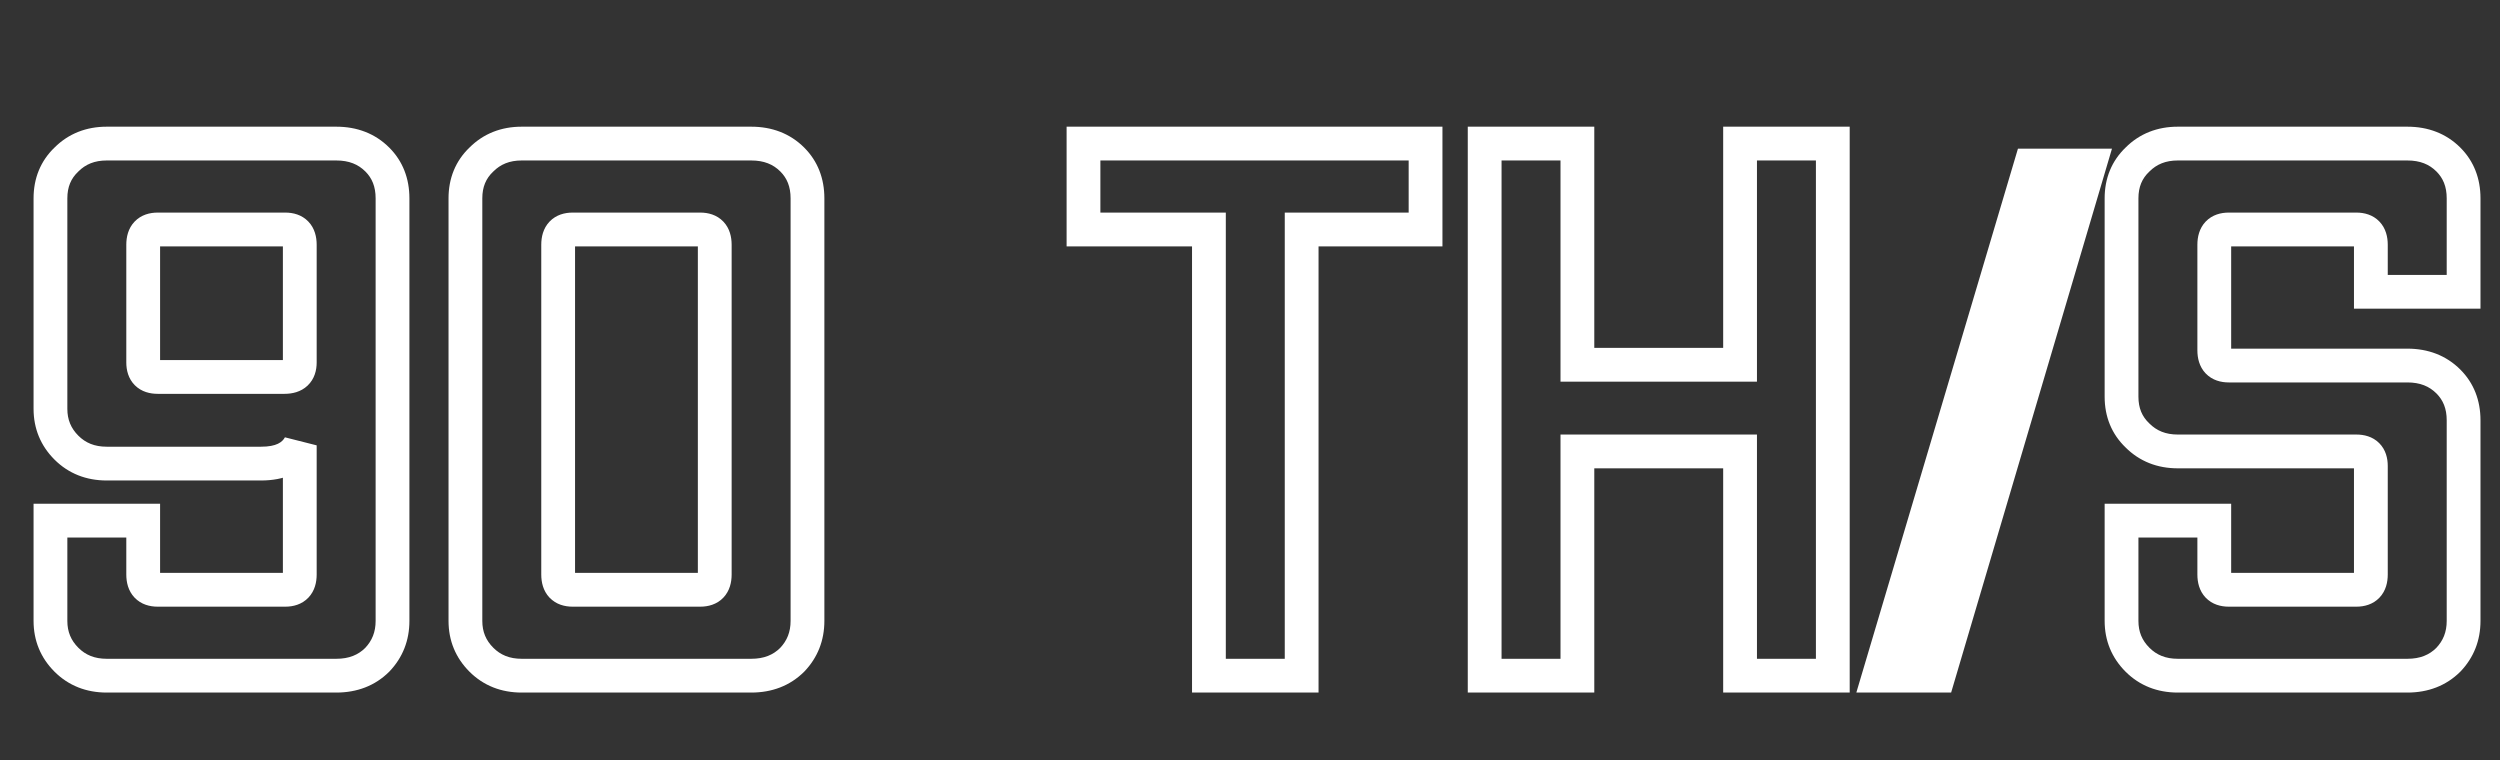 <?xml version="1.0" encoding="UTF-8"?> <svg xmlns="http://www.w3.org/2000/svg" width="148" height="45" viewBox="0 0 148 45" fill="none"><rect x="0" y="0" width="148" height="45" fill="#333333" stroke="none"/> <path d="M22.337 9.445L21.63 10.152L21.63 10.152L22.337 9.445ZM22.337 39.055L23.044 39.762L23.053 39.754L23.061 39.745L22.337 39.055ZM3.932 39.055L4.639 38.348L3.932 39.055ZM2.987 30.82V29.82H1.987V30.82H2.987ZM8.477 30.82H9.477V29.82H8.477V30.82ZM17.747 26.365H18.747L16.868 25.889L17.747 26.365ZM3.932 26.5L4.639 25.793L3.932 26.5ZM3.932 9.445L4.622 10.169L4.631 10.161L4.639 10.152L3.932 9.445ZM19.907 9.5C20.664 9.5 21.209 9.731 21.63 10.152L23.044 8.738C22.205 7.899 21.13 7.5 19.907 7.5V9.5ZM21.63 10.152C22.024 10.546 22.237 11.047 22.237 11.74H24.237C24.237 10.573 23.851 9.544 23.044 8.738L21.63 10.152ZM22.237 11.74V36.76H24.237V11.74H22.237ZM22.237 36.76C22.237 37.413 22.029 37.928 21.613 38.365L23.061 39.745C23.845 38.922 24.237 37.907 24.237 36.76H22.237ZM21.63 38.348C21.209 38.769 20.664 39 19.907 39V41C21.13 41 22.205 40.601 23.044 39.762L21.63 38.348ZM19.907 39H6.317V41H19.907V39ZM6.317 39C5.6 39 5.066 38.775 4.639 38.348L3.225 39.762C4.058 40.595 5.115 41 6.317 41V39ZM4.639 38.348C4.199 37.908 3.987 37.398 3.987 36.76H1.987C1.987 37.922 2.405 38.942 3.225 39.762L4.639 38.348ZM3.987 36.76V30.82H1.987V36.76H3.987ZM2.987 31.82H8.477V29.82H2.987V31.82ZM7.477 30.82V34.015H9.477V30.82H7.477ZM7.477 34.015C7.477 34.457 7.581 34.974 7.966 35.379C8.36 35.793 8.88 35.915 9.332 35.915V33.915C9.275 33.915 9.266 33.907 9.289 33.915C9.317 33.925 9.368 33.951 9.416 34.001C9.463 34.051 9.48 34.095 9.484 34.107C9.486 34.114 9.477 34.089 9.477 34.015H7.477ZM9.332 35.915H16.892V33.915H9.332V35.915ZM16.892 35.915C17.345 35.915 17.864 35.793 18.258 35.379C18.643 34.974 18.747 34.457 18.747 34.015H16.747C16.747 34.089 16.738 34.114 16.74 34.107C16.744 34.095 16.761 34.051 16.808 34.001C16.857 33.951 16.907 33.925 16.935 33.915C16.958 33.907 16.95 33.915 16.892 33.915V35.915ZM18.747 34.015V26.365H16.747V34.015H18.747ZM16.868 25.889C16.719 26.164 16.388 26.445 15.452 26.445V28.445C16.796 28.445 17.996 28.006 18.626 26.841L16.868 25.889ZM15.452 26.445H6.317V28.445H15.452V26.445ZM6.317 26.445C5.6 26.445 5.066 26.22 4.639 25.793L3.225 27.207C4.058 28.04 5.115 28.445 6.317 28.445V26.445ZM4.639 25.793C4.199 25.353 3.987 24.843 3.987 24.205H1.987C1.987 25.367 2.405 26.387 3.225 27.207L4.639 25.793ZM3.987 24.205V11.74H1.987V24.205H3.987ZM3.987 11.74C3.987 11.063 4.205 10.566 4.622 10.169L3.242 8.721C2.4 9.524 1.987 10.557 1.987 11.74H3.987ZM4.639 10.152C5.066 9.725 5.6 9.5 6.317 9.5V7.5C5.115 7.5 4.058 7.905 3.225 8.738L4.639 10.152ZM6.317 9.5H19.907V7.5H6.317V9.5ZM18.747 14.485C18.747 14.043 18.643 13.526 18.258 13.121C17.864 12.707 17.345 12.585 16.892 12.585V14.585C16.95 14.585 16.958 14.593 16.935 14.585C16.907 14.575 16.857 14.549 16.808 14.499C16.761 14.449 16.744 14.405 16.74 14.393C16.738 14.386 16.747 14.411 16.747 14.485H18.747ZM16.892 12.585H9.332V14.585H16.892V12.585ZM9.332 12.585C8.88 12.585 8.36 12.707 7.966 13.121C7.581 13.526 7.477 14.043 7.477 14.485H9.477C9.477 14.411 9.486 14.386 9.484 14.393C9.48 14.405 9.463 14.449 9.416 14.499C9.368 14.549 9.317 14.575 9.289 14.585C9.266 14.593 9.275 14.585 9.332 14.585V12.585ZM7.477 14.485V21.46H9.477V14.485H7.477ZM7.477 21.46C7.477 21.899 7.588 22.412 7.984 22.808C8.38 23.204 8.893 23.315 9.332 23.315V21.315C9.27 21.315 9.256 21.307 9.274 21.313C9.297 21.32 9.347 21.343 9.398 21.394C9.449 21.445 9.472 21.495 9.479 21.518C9.485 21.536 9.477 21.522 9.477 21.46H7.477ZM9.332 23.315H16.847V21.315H9.332V23.315ZM16.847 23.315C17.289 23.315 17.806 23.211 18.211 22.826C18.625 22.432 18.747 21.913 18.747 21.46H16.747C16.747 21.518 16.739 21.526 16.747 21.503C16.757 21.475 16.783 21.424 16.833 21.376C16.883 21.329 16.927 21.312 16.939 21.308C16.947 21.306 16.921 21.315 16.847 21.315V23.315ZM18.747 21.46V14.485H16.747V21.46H18.747ZM46.903 9.445L46.196 10.152V10.152L46.903 9.445ZM46.903 39.055L47.61 39.762L47.618 39.754L47.627 39.745L46.903 39.055ZM28.498 39.055L29.205 38.348L28.498 39.055ZM28.498 9.445L29.187 10.169L29.196 10.161L29.205 10.152L28.498 9.445ZM44.473 9.5C45.23 9.5 45.775 9.731 46.196 10.152L47.61 8.738C46.77 7.899 45.696 7.5 44.473 7.5V9.5ZM46.196 10.152C46.589 10.546 46.803 11.047 46.803 11.74H48.803C48.803 10.573 48.416 9.544 47.61 8.738L46.196 10.152ZM46.803 11.74V36.76H48.803V11.74H46.803ZM46.803 36.76C46.803 37.413 46.595 37.928 46.178 38.365L47.627 39.745C48.41 38.922 48.803 37.907 48.803 36.76H46.803ZM46.196 38.348C45.775 38.769 45.23 39 44.473 39V41C45.696 41 46.77 40.601 47.61 39.762L46.196 38.348ZM44.473 39H30.883V41H44.473V39ZM30.883 39C30.165 39 29.632 38.775 29.205 38.348L27.791 39.762C28.623 40.595 29.68 41 30.883 41V39ZM29.205 38.348C28.764 37.908 28.553 37.398 28.553 36.76H26.553C26.553 37.922 26.971 38.942 27.791 39.762L29.205 38.348ZM28.553 36.76V11.74H26.553V36.76H28.553ZM28.553 11.74C28.553 11.063 28.77 10.566 29.187 10.169L27.808 8.721C26.965 9.524 26.553 10.557 26.553 11.74H28.553ZM29.205 10.152C29.632 9.725 30.165 9.5 30.883 9.5V7.5C29.68 7.5 28.623 7.905 27.791 8.738L29.205 10.152ZM30.883 9.5H44.473V7.5H30.883V9.5ZM43.313 14.485C43.313 14.043 43.209 13.526 42.824 13.121C42.43 12.707 41.91 12.585 41.458 12.585V14.585C41.515 14.585 41.523 14.593 41.501 14.585C41.472 14.575 41.422 14.549 41.374 14.499C41.327 14.449 41.309 14.405 41.306 14.393C41.303 14.386 41.313 14.411 41.313 14.485H43.313ZM41.458 12.585H33.898V14.585H41.458V12.585ZM33.898 12.585C33.445 12.585 32.925 12.707 32.531 13.121C32.147 13.526 32.043 14.043 32.043 14.485H34.043C34.043 14.411 34.052 14.386 34.049 14.393C34.046 14.405 34.028 14.449 33.981 14.499C33.933 14.549 33.883 14.575 33.855 14.585C33.832 14.593 33.84 14.585 33.898 14.585V12.585ZM32.043 14.485V34.015H34.043V14.485H32.043ZM32.043 34.015C32.043 34.457 32.147 34.974 32.531 35.379C32.925 35.793 33.445 35.915 33.898 35.915V33.915C33.84 33.915 33.832 33.907 33.855 33.915C33.883 33.925 33.933 33.951 33.981 34.001C34.028 34.051 34.046 34.095 34.049 34.107C34.052 34.114 34.043 34.089 34.043 34.015H32.043ZM33.898 35.915H41.458V33.915H33.898V35.915ZM41.458 35.915C41.91 35.915 42.43 35.793 42.824 35.379C43.209 34.974 43.313 34.457 43.313 34.015H41.313C41.313 34.089 41.303 34.114 41.306 34.107C41.309 34.095 41.327 34.051 41.374 34.001C41.422 33.951 41.472 33.925 41.501 33.915C41.523 33.907 41.515 33.915 41.458 33.915V35.915ZM43.313 34.015V14.485H41.313V34.015H43.313ZM84.393 13.585V14.585H85.393V13.585H84.393ZM77.058 13.585V12.585H76.058V13.585H77.058ZM77.058 40V41H78.058V40H77.058ZM71.568 40H70.568V41H71.568V40ZM71.568 13.585H72.568V12.585H71.568V13.585ZM64.143 13.585H63.143V14.585H64.143V13.585ZM64.143 8.5V7.5H63.143V8.5H64.143ZM84.393 8.5H85.393V7.5H84.393V8.5ZM84.393 12.585H77.058V14.585H84.393V12.585ZM76.058 13.585V40H78.058V13.585H76.058ZM77.058 39H71.568V41H77.058V39ZM72.568 40V13.585H70.568V40H72.568ZM71.568 12.585H64.143V14.585H71.568V12.585ZM65.143 13.585V8.5H63.143V13.585H65.143ZM64.143 9.5H84.393V7.5H64.143V9.5ZM83.393 8.5V13.585H85.393V8.5H83.393ZM108.502 8.5H109.502V7.5H108.502V8.5ZM108.502 40V41H109.502V40H108.502ZM103.012 40H102.012V41H103.012V40ZM103.012 26.725H104.012V25.725H103.012V26.725ZM93.382 26.725V25.725H92.382V26.725H93.382ZM93.382 40V41H94.382V40H93.382ZM87.892 40H86.892V41H87.892V40ZM87.892 8.5V7.5H86.892V8.5H87.892ZM93.382 8.5H94.382V7.5H93.382V8.5ZM93.382 21.595H92.382V22.595H93.382V21.595ZM103.012 21.595V22.595H104.012V21.595H103.012ZM103.012 8.5V7.5H102.012V8.5H103.012ZM107.502 8.5V40H109.502V8.5H107.502ZM108.502 39H103.012V41H108.502V39ZM104.012 40V26.725H102.012V40H104.012ZM103.012 25.725H93.382V27.725H103.012V25.725ZM92.382 26.725V40H94.382V26.725H92.382ZM93.382 39H87.892V41H93.382V39ZM88.892 40V8.5H86.892V40H88.892ZM87.892 9.5H93.382V7.5H87.892V9.5ZM92.382 8.5V21.595H94.382V8.5H92.382ZM93.382 22.595H103.012V20.595H93.382V22.595ZM104.012 21.595V8.5H102.012V21.595H104.012ZM103.012 9.5H108.502V7.5H103.012V9.5ZM144.945 9.445L144.237 10.152V10.152L144.945 9.445ZM145.845 17.275V18.275H146.845V17.275H145.845ZM140.355 17.275H139.355V18.275H140.355V17.275ZM144.945 39.055L145.652 39.762L145.66 39.754L145.669 39.745L144.945 39.055ZM126.54 39.055L127.247 38.348H127.247L126.54 39.055ZM125.595 30.82V29.82H124.595V30.82H125.595ZM131.085 30.82H132.085V29.82H131.085V30.82ZM126.54 25.78L127.247 25.073L127.238 25.064L127.229 25.056L126.54 25.78ZM126.54 9.445L127.229 10.169L127.238 10.161L127.247 10.152L126.54 9.445ZM142.515 9.5C143.272 9.5 143.817 9.731 144.237 10.152L145.652 8.738C144.812 7.899 143.737 7.5 142.515 7.5V9.5ZM144.237 10.152C144.631 10.546 144.845 11.047 144.845 11.74H146.845C146.845 10.573 146.458 9.544 145.652 8.738L144.237 10.152ZM144.845 11.74V17.275H146.845V11.74H144.845ZM145.845 16.275H140.355V18.275H145.845V16.275ZM141.355 17.275V14.485H139.355V17.275H141.355ZM141.355 14.485C141.355 14.043 141.251 13.526 140.866 13.121C140.472 12.707 139.952 12.585 139.5 12.585V14.585C139.557 14.585 139.565 14.593 139.543 14.585C139.514 14.575 139.464 14.549 139.416 14.499C139.369 14.449 139.351 14.405 139.348 14.393C139.345 14.386 139.355 14.411 139.355 14.485H141.355ZM139.5 12.585H131.94V14.585H139.5V12.585ZM131.94 12.585C131.487 12.585 130.967 12.707 130.573 13.121C130.189 13.526 130.085 14.043 130.085 14.485H132.085C132.085 14.411 132.094 14.386 132.091 14.393C132.088 14.405 132.07 14.449 132.023 14.499C131.975 14.549 131.925 14.575 131.897 14.585C131.874 14.593 131.882 14.585 131.94 14.585V12.585ZM130.085 14.485V20.74H132.085V14.485H130.085ZM130.085 20.74C130.085 21.182 130.189 21.699 130.573 22.104C130.967 22.518 131.487 22.64 131.94 22.64V20.64C131.882 20.64 131.874 20.632 131.897 20.64C131.925 20.65 131.975 20.676 132.023 20.726C132.07 20.776 132.088 20.82 132.091 20.832C132.094 20.839 132.085 20.814 132.085 20.74H130.085ZM131.94 22.64H142.515V20.64H131.94V22.64ZM142.515 22.64C143.272 22.64 143.817 22.871 144.237 23.292L145.652 21.878C144.812 21.039 143.737 20.64 142.515 20.64V22.64ZM144.237 23.292C144.631 23.686 144.845 24.187 144.845 24.88H146.845C146.845 23.713 146.458 22.684 145.652 21.878L144.237 23.292ZM144.845 24.88V36.76H146.845V24.88H144.845ZM144.845 36.76C144.845 37.413 144.637 37.928 144.22 38.365L145.669 39.745C146.452 38.922 146.845 37.907 146.845 36.76H144.845ZM144.237 38.348C143.817 38.769 143.272 39 142.515 39V41C143.737 41 144.812 40.601 145.652 39.762L144.237 38.348ZM142.515 39H128.925V41H142.515V39ZM128.925 39C128.207 39 127.674 38.775 127.247 38.348L125.832 39.762C126.665 40.595 127.722 41 128.925 41V39ZM127.247 38.348C126.806 37.908 126.595 37.398 126.595 36.76H124.595C124.595 37.922 125.013 38.942 125.832 39.762L127.247 38.348ZM126.595 36.76V30.82H124.595V36.76H126.595ZM125.595 31.82H131.085V29.82H125.595V31.82ZM130.085 30.82V34.015H132.085V30.82H130.085ZM130.085 34.015C130.085 34.457 130.189 34.974 130.573 35.379C130.967 35.793 131.487 35.915 131.94 35.915V33.915C131.882 33.915 131.874 33.907 131.897 33.915C131.925 33.925 131.975 33.951 132.023 34.001C132.07 34.051 132.088 34.095 132.091 34.107C132.094 34.114 132.085 34.089 132.085 34.015H130.085ZM131.94 35.915H139.5V33.915H131.94V35.915ZM139.5 35.915C139.952 35.915 140.472 35.793 140.866 35.379C141.251 34.974 141.355 34.457 141.355 34.015H139.355C139.355 34.089 139.345 34.114 139.348 34.107C139.351 34.095 139.369 34.051 139.416 34.001C139.464 33.951 139.514 33.925 139.543 33.915C139.565 33.907 139.557 33.915 139.5 33.915V35.915ZM141.355 34.015V27.58H139.355V34.015H141.355ZM141.355 27.58C141.355 27.141 141.244 26.628 140.848 26.232C140.452 25.835 139.939 25.725 139.5 25.725V27.725C139.562 27.725 139.575 27.733 139.557 27.727C139.535 27.72 139.485 27.697 139.434 27.646C139.383 27.595 139.36 27.545 139.352 27.522C139.346 27.504 139.355 27.518 139.355 27.58H141.355ZM139.5 25.725H128.925V27.725H139.5V25.725ZM128.925 25.725C128.207 25.725 127.674 25.5 127.247 25.073L125.832 26.487C126.665 27.32 127.722 27.725 128.925 27.725V25.725ZM127.229 25.056C126.812 24.659 126.595 24.162 126.595 23.485H124.595C124.595 24.668 125.007 25.701 125.85 26.504L127.229 25.056ZM126.595 23.485V11.74H124.595V23.485H126.595ZM126.595 11.74C126.595 11.063 126.812 10.566 127.229 10.169L125.85 8.721C125.007 9.524 124.595 10.557 124.595 11.74H126.595ZM127.247 10.152C127.674 9.725 128.207 9.5 128.925 9.5V7.5C127.722 7.5 126.665 7.905 125.832 8.738L127.247 10.152ZM128.925 9.5H142.515V7.5H128.925V9.5Z" fill="white"></path> <path d="M119.463 8.8H125.029L115.507 41H109.895L119.463 8.8Z" fill="white"></path> </svg> 